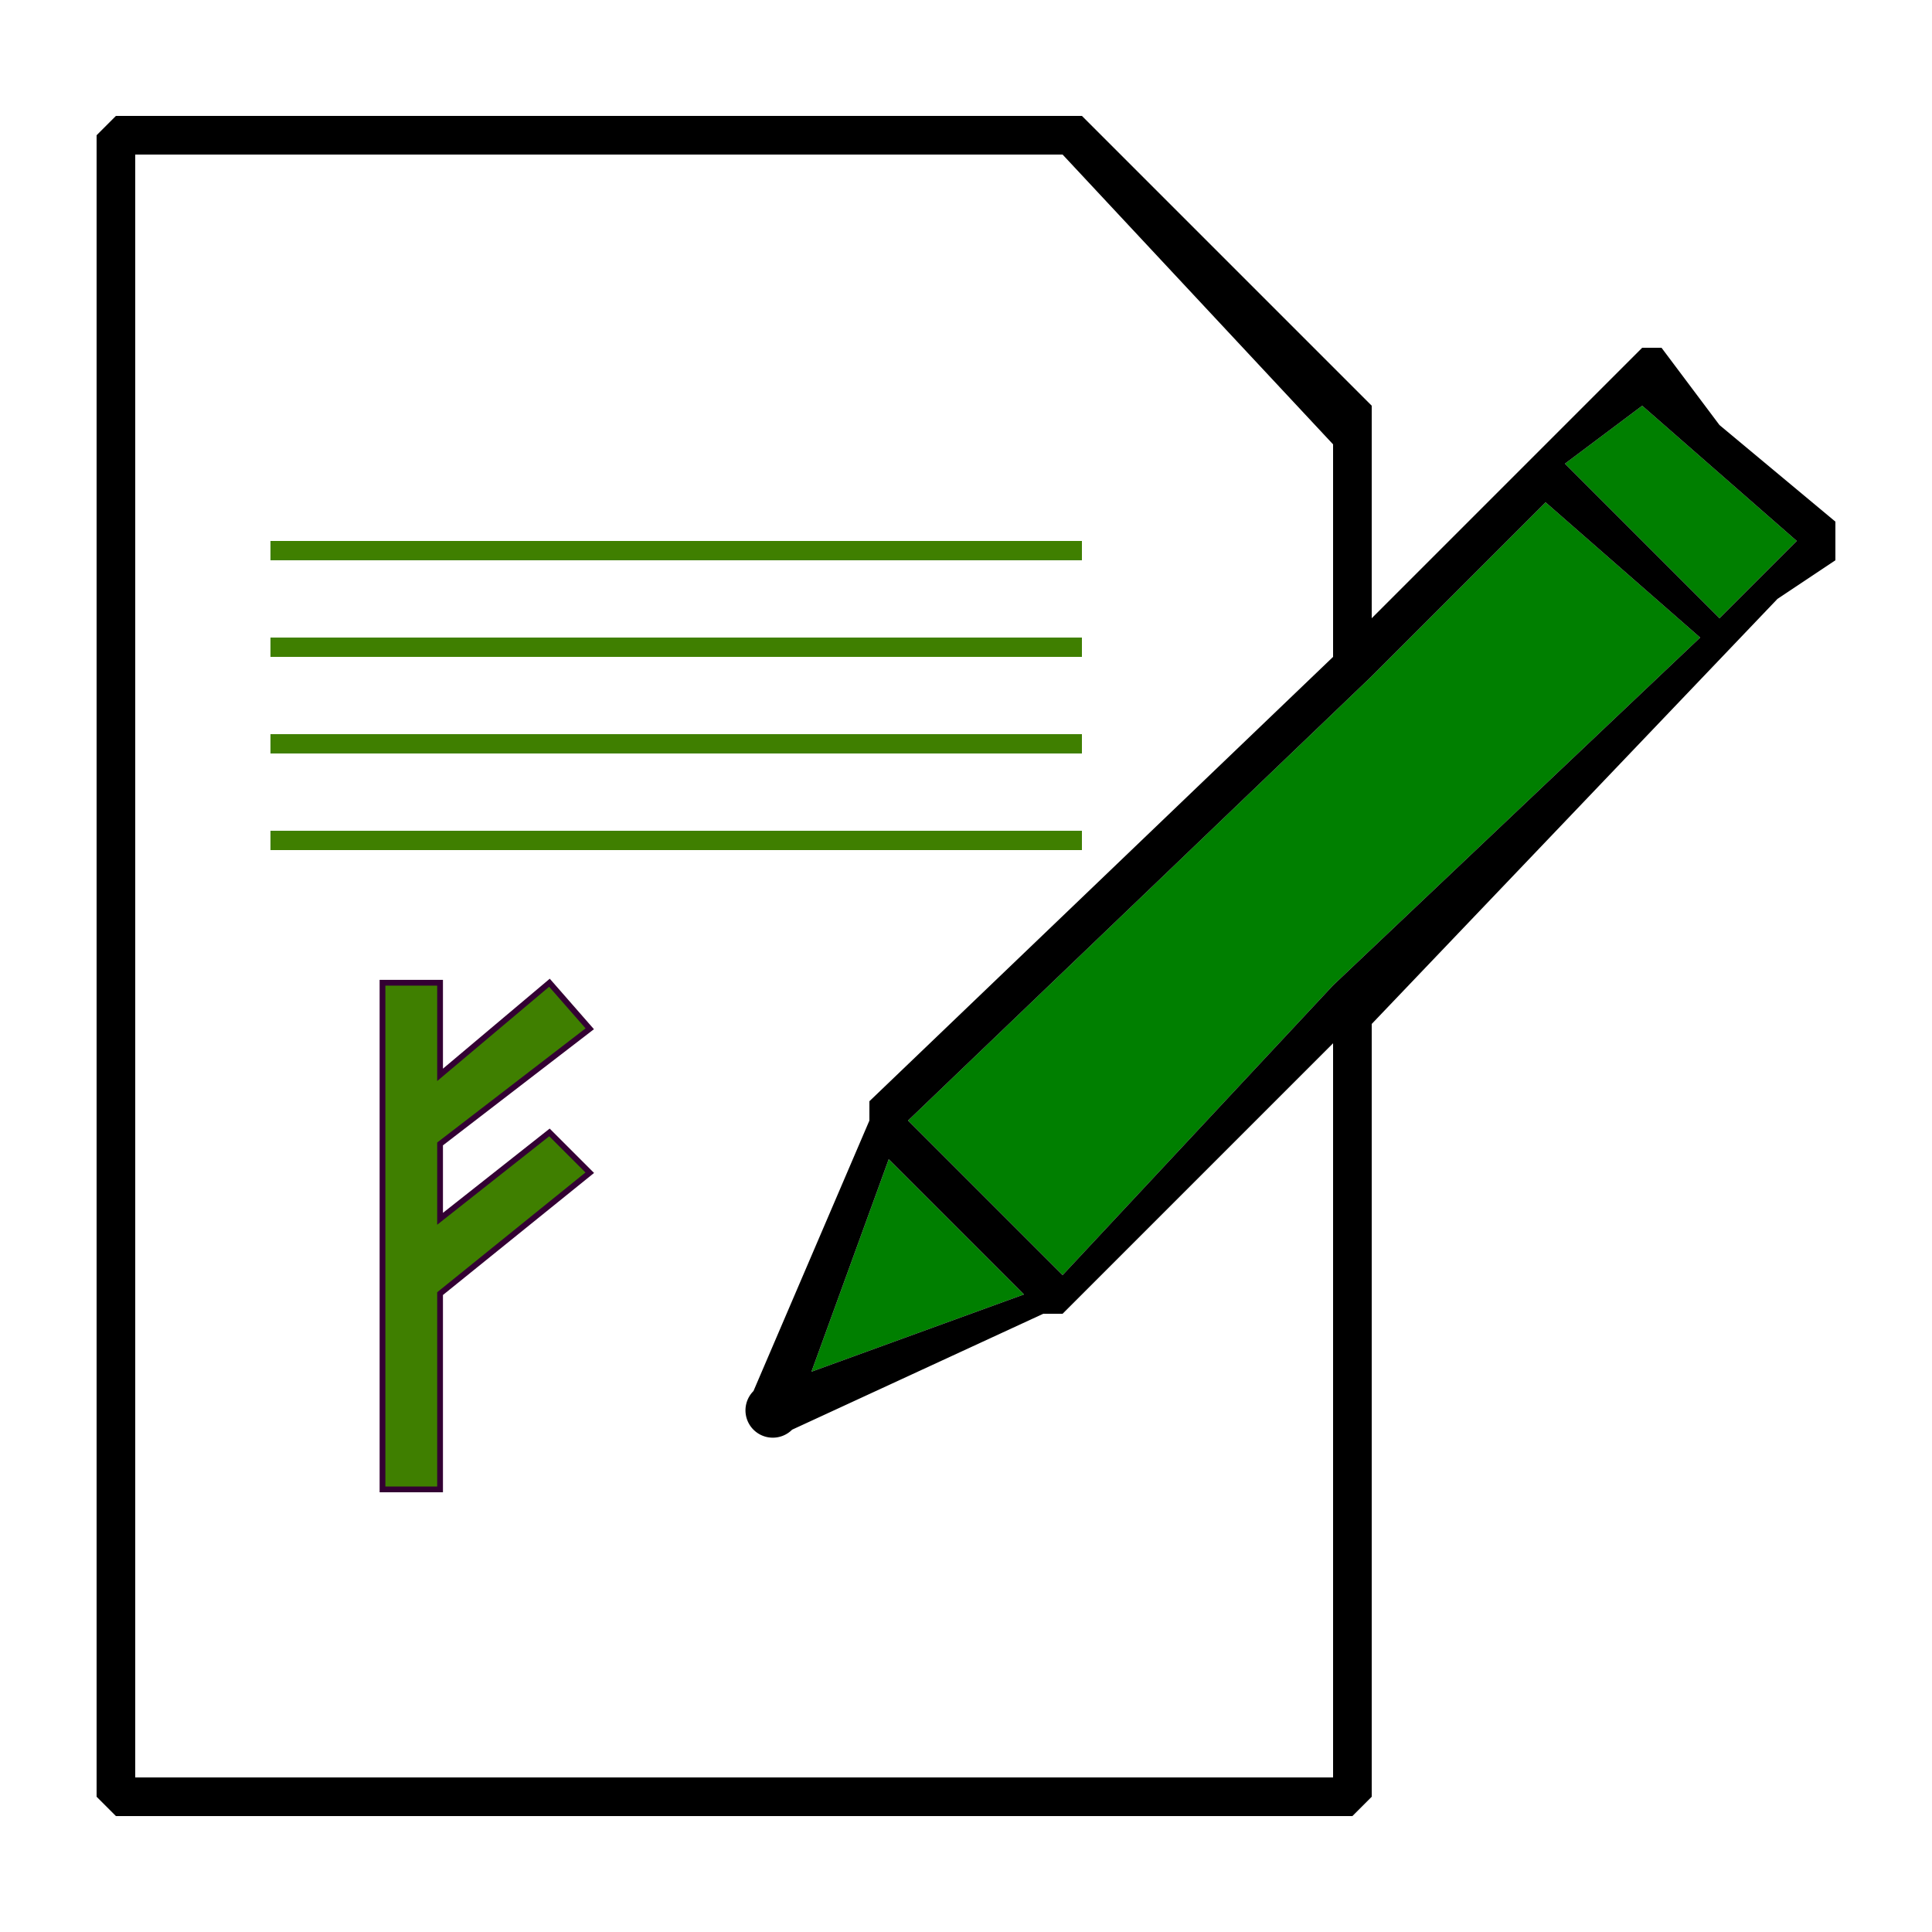 <svg xmlns="http://www.w3.org/2000/svg" xmlns:xlink="http://www.w3.org/1999/xlink" width="100" height="100"><g class="layer"><path fill="#007f00" d="m85 21-4 3 8 8 2-2 2-2z"/><path fill="#3f7f00" d="M14 43h42v1H14z"/><path fill="#007f00" d="m80 26-9 9-24 23 8 8 14-15 19-18-8-7zM53 67l-7-7-4 11z"/><path fill="#3f7f00" d="M14 28h42v1H14zM14 33h42v1H14zM14 38h42v1H14z"/><!--magie-voyance.info--><path fill="black" d="M95 29v-2l-6-5-3-4h-1L71 32V21L56 6H6L5 7v86l1 1h64l1-1V53l21-22 3-2zM69 51 55 66l-8-8 24-23 9-9 8 7-19 18zm-23 9 7 7-11 4 4-11zm43-28-8-8 4-3 8 7-2 2-2 2zM7 92V8h48l14 15v11L45 57v1l-6 14a1 1 0 0 0 2 2l13-6h1l14-14v38H7z"/><use xlink:href="#a" x="-781" y="-389" fill="#3f7f00" stroke="#330033" transform="matrix(.298 0 0 .298 243 165)"/></g><defs><symbol id="a"><path d="M61 6 42 22V6H32v88h10V60l26-21-7-7-19 15V34l26-20-7-8z"/></symbol></defs></svg>